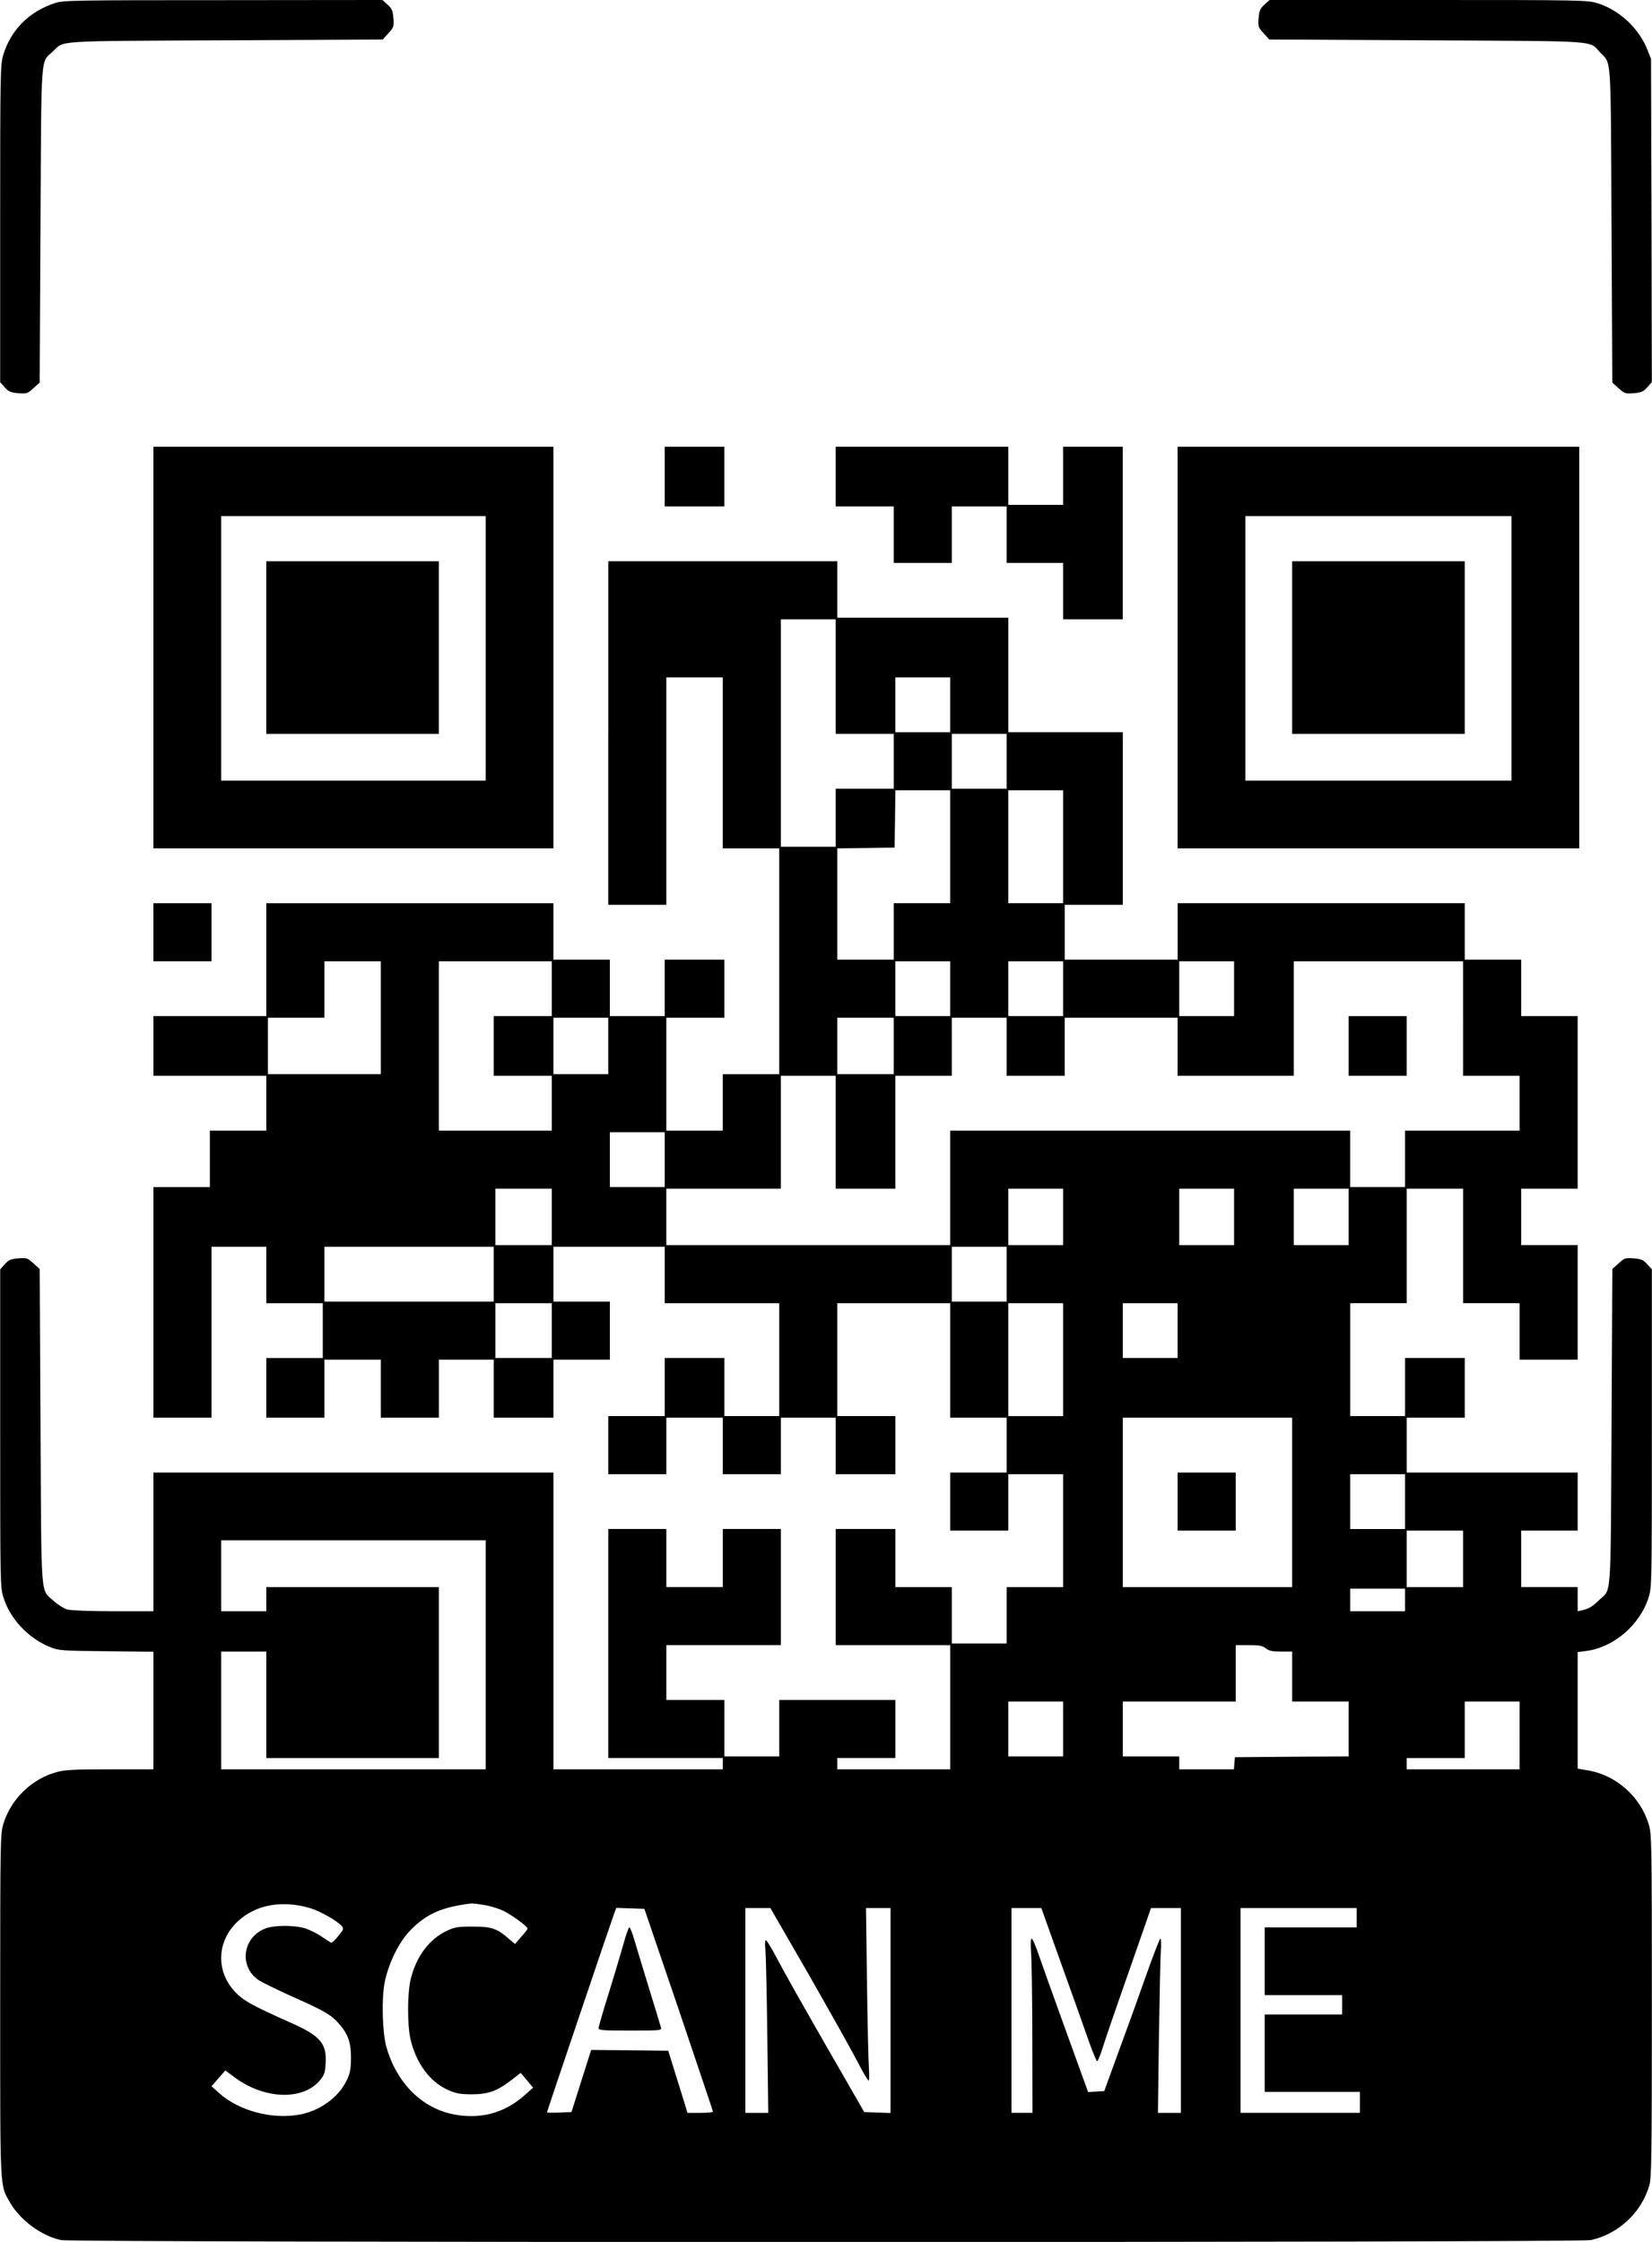 <?xml version="1.0" encoding="UTF-8" standalone="yes"?>
<svg version="1.0" xmlns="http://www.w3.org/2000/svg" width="1024" height="1389.71" viewBox="0 0 1024 1390" preserveAspectRatio="xMidYMid meet">
  <g transform="translate(0,1390) scale(0.1,-0.1)" fill="#000000" stroke="none">
    <path d="M340 13881 c-158 -51 -273 -165 -320 -319 -19 -62 -20 -95 -20 -1048
l0 -984 28 -31 c24 -27 37 -33 84 -37 53 -4 58 -2 94 31 l39 35 5 979 c6 1091
-1 1001 77 1074 72 69 -7 64 1066 69 l979 5 35 39 c33 36 35 41 31 94 -4 47
-10 60 -37 84 l-31 28 -988 -1 c-917 0 -991 -1 -1042 -18z"/>
    <path d="M7839 13872 c-27 -24 -33 -37 -37 -84 -4 -53 -2 -58 31 -94 l35 -39
979 -5 c1091 -6 1001 1 1074 -77 69 -72 64 7 69 -1066 l5 -979 39 -35 c36 -33
41 -35 94 -31 47 4 60 10 84 37 l28 32 -2 1002 -3 1002 -23 58 c-54 134 -174
245 -309 287 -63 19 -90 20 -1049 20 l-984 0 -31 -28z"/>
    <path d="M950 9885 l0 -1245 1240 0 1240 0 0 1245 0 1245 -1240 0 -1240 0 0
-1245z m2060 -5 l0 -820 -820 0 -820 0 0 820 0 820 820 0 820 0 0 -820z"/>
    <path d="M1650 9885 l0 -535 535 0 535 0 0 535 0 535 -535 0 -535 0 0 -535z"/>
    <path d="M4120 10945 l0 -185 185 0 185 0 0 185 0 185 -185 0 -185 0 0 -185z"/>
    <path d="M5180 10945 l0 -185 180 0 180 0 0 -175 0 -175 180 0 180 0 0 175 0
175 170 0 170 0 0 -175 0 -175 175 0 175 0 0 -175 0 -175 185 0 185 0 0 535 0
535 -185 0 -185 0 0 -180 0 -180 -170 0 -170 0 0 180 0 180 -535 0 -535 0 0
-185z"/>
    <path d="M7300 9885 l0 -1245 1245 0 1245 0 0 1245 0 1245 -1245 0 -1245 0 0
-1245z m2070 -5 l0 -820 -825 0 -825 0 0 820 0 820 825 0 825 0 0 -820z"/>
    <path d="M8010 9885 l0 -535 535 0 535 0 0 535 0 535 -535 0 -535 0 0 -535z"/>
    <path d="M3770 9355 l0 -1065 180 0 180 0 0 705 0 705 175 0 175 0 0 -530 0
-530 175 0 175 0 0 -700 0 -700 -175 0 -175 0 0 -175 0 -175 -175 0 -175 0 0
350 0 350 180 0 180 0 0 180 0 180 -185 0 -185 0 0 -175 0 -175 -170 0 -170 0
0 175 0 175 -175 0 -175 0 0 175 0 175 -890 0 -890 0 0 -350 0 -350 -350 0
-350 0 0 -185 0 -185 350 0 350 0 0 -170 0 -170 -175 0 -175 0 0 -175 0 -175
-175 0 -175 0 0 -715 0 -715 180 0 180 0 0 530 0 530 170 0 170 0 0 -175 0
-175 175 0 175 0 0 -170 0 -170 -175 0 -175 0 0 -185 0 -185 180 0 180 0 0
180 0 180 175 0 175 0 0 -180 0 -180 180 0 180 0 0 180 0 180 170 0 170 0 0
-180 0 -180 185 0 185 0 0 180 0 180 175 0 175 0 0 180 0 180 -175 0 -175 0 0
170 0 170 345 0 345 0 0 -175 0 -175 355 0 355 0 0 -350 0 -350 -170 0 -170 0
0 180 0 180 -185 0 -185 0 0 -180 0 -180 -175 0 -175 0 0 -180 0 -180 180 0
180 0 0 175 0 175 175 0 175 0 0 -175 0 -175 180 0 180 0 0 175 0 175 170 0
170 0 0 -175 0 -175 185 0 185 0 0 180 0 180 -180 0 -180 0 0 350 0 350 350 0
350 0 0 -355 0 -355 175 0 175 0 0 -170 0 -170 -175 0 -175 0 0 -180 0 -180
180 0 180 0 0 175 0 175 170 0 170 0 0 -350 0 -350 -175 0 -175 0 0 -175 0
-175 -170 0 -170 0 0 175 0 175 -175 0 -175 0 0 180 0 180 -185 0 -185 0 0
-360 0 -360 355 0 355 0 0 -385 0 -385 -350 0 -350 0 0 35 0 35 180 0 180 0 0
180 0 180 -360 0 -360 0 0 -175 0 -175 -170 0 -170 0 0 175 0 175 -180 0 -180
0 0 170 0 170 355 0 355 0 0 360 0 360 -180 0 -180 0 0 -180 0 -180 -175 0
-175 0 0 180 0 180 -180 0 -180 0 0 -710 0 -710 355 0 355 0 0 -35 0 -35 -525
0 -525 0 0 920 0 920 -1240 0 -1240 0 0 -430 0 -430 -247 0 c-145 0 -264 5
-287 11 -21 6 -58 29 -83 52 -85 78 -77 -18 -83 1080 l-5 979 -39 35 c-36 33
-41 35 -94 31 -47 -4 -60 -10 -84 -37 l-28 -31 0 -984 c0 -962 0 -985 20
-1050 41 -133 155 -254 287 -307 55 -23 71 -24 350 -27 l293 -3 0 -365 0 -364
-268 0 c-210 0 -281 -3 -327 -16 -156 -40 -287 -166 -335 -321 -19 -63 -20
-92 -20 -1127 0 -1167 -3 -1110 61 -1222 62 -109 196 -208 317 -233 75 -16
9409 -16 9483 0 171 37 314 170 363 338 14 48 16 177 16 1117 0 1027 -1 1064
-20 1125 -52 170 -201 302 -374 332 l-66 11 0 362 0 361 48 6 c173 20 338 161
392 333 20 65 20 88 20 1050 l0 984 -28 31 c-24 27 -37 33 -84 37 -53 4 -58 2
-94 -31 l-39 -35 -5 -979 c-6 -1091 1 -1001 -77 -1074 -41 -40 -63 -53 -105
-63 l-28 -6 0 75 0 75 -175 0 -175 0 0 175 0 175 175 0 175 0 0 180 0 180
-530 0 -530 0 0 170 0 170 180 0 180 0 0 185 0 185 -185 0 -185 0 0 -180 0
-180 -170 0 -170 0 0 350 0 350 175 0 175 0 0 355 0 355 175 0 175 0 0 -355 0
-355 175 0 175 0 0 -175 0 -175 180 0 180 0 0 355 0 355 -175 0 -175 0 0 175
0 175 175 0 175 0 0 535 0 535 -175 0 -175 0 0 175 0 175 -175 0 -175 0 0 175
0 175 -890 0 -890 0 0 -175 0 -175 -350 0 -350 0 0 170 0 170 180 0 180 0 0
535 0 535 -355 0 -355 0 0 355 0 355 -530 0 -530 0 0 175 0 175 -710 0 -710 0
0 -1065z m1410 350 l0 -355 180 0 180 0 0 -170 0 -170 -180 0 -180 0 0 -180 0
-180 -170 0 -170 0 0 705 0 705 170 0 170 0 0 -355z m710 -175 l0 -170 -170 0
-170 0 0 170 0 170 170 0 170 0 0 -170z m350 -350 l0 -170 -170 0 -170 0 0
170 0 170 170 0 170 0 0 -170z m-350 -530 l0 -350 -175 0 -175 0 0 -175 0
-175 -175 0 -175 0 0 345 0 345 178 2 177 3 3 178 2 177 170 0 170 0 0 -350z
m700 0 l0 -350 -170 0 -170 0 0 350 0 350 170 0 170 0 0 -350z m-4230 -1060
l0 -350 -350 0 -350 0 0 175 0 175 175 0 175 0 0 175 0 175 175 0 175 0 0
-350z m1060 180 l0 -170 -180 0 -180 0 0 -185 0 -185 180 0 180 0 0 -170 0
-170 -350 0 -350 0 0 525 0 525 350 0 350 0 0 -170z m2470 0 l0 -170 -170 0
-170 0 0 170 0 170 170 0 170 0 0 -170z m700 0 l0 -170 -170 0 -170 0 0 170 0
170 170 0 170 0 0 -170z m1060 0 l0 -170 -170 0 -170 0 0 170 0 170 170 0 170
0 0 -170z m1420 -185 l0 -355 175 0 175 0 0 -170 0 -170 -355 0 -355 0 0 -175
0 -175 -170 0 -170 0 0 175 0 175 -1240 0 -1240 0 0 -355 0 -355 -880 0 -880
0 0 175 0 175 355 0 355 0 0 350 0 350 170 0 170 0 0 -350 0 -350 185 0 185 0
0 350 0 350 175 0 175 0 0 180 0 180 170 0 170 0 0 -180 0 -180 180 0 180 0 0
180 0 180 350 0 350 0 0 -180 0 -180 360 0 360 0 0 355 0 355 525 0 525 0 0
-355z m-5300 -170 l0 -175 -170 0 -170 0 0 175 0 175 170 0 170 0 0 -175z
m1770 0 l0 -175 -175 0 -175 0 0 175 0 175 175 0 175 0 0 -175z m-1420 -705
l0 -170 -170 0 -170 0 0 170 0 170 170 0 170 0 0 -170z m-700 -355 l0 -175
-175 0 -175 0 0 175 0 175 175 0 175 0 0 -175z m3170 0 l0 -175 -170 0 -170 0
0 175 0 175 170 0 170 0 0 -175z m1060 0 l0 -175 -170 0 -170 0 0 175 0 175
170 0 170 0 0 -175z m710 0 l0 -175 -170 0 -170 0 0 175 0 175 170 0 170 0 0
-175z m-5300 -355 l0 -170 -525 0 -525 0 0 170 0 170 525 0 525 0 0 -170z
m3180 0 l0 -170 -170 0 -170 0 0 170 0 170 170 0 170 0 0 -170z m-2820 -350
l0 -170 -175 0 -175 0 0 170 0 170 175 0 175 0 0 -170z m3170 -180 l0 -350
-170 0 -170 0 0 350 0 350 170 0 170 0 0 -350z m710 180 l0 -170 -170 0 -170
0 0 170 0 170 170 0 170 0 0 -170z m710 -1065 l0 -525 -525 0 -525 0 0 525 0
525 525 0 525 0 0 -525z m700 5 l0 -170 -170 0 -170 0 0 170 0 170 170 0 170
0 0 -170z m360 -355 l0 -175 -175 0 -175 0 0 175 0 175 175 0 175 0 0 -175z
m-6060 -595 l0 -710 -820 0 -820 0 0 365 0 365 140 0 140 0 0 -330 0 -330 535
0 535 0 0 530 0 530 -535 0 -535 0 0 -75 0 -75 -140 0 -140 0 0 220 0 220 820
0 820 0 0 -710z m5700 340 l0 -70 -170 0 -170 0 0 70 0 70 170 0 170 0 0 -70z
m-863 -300 c20 -16 41 -20 94 -20 l69 0 0 -155 0 -155 175 0 175 0 0 -170 0
-170 -352 -2 -353 -3 -3 -37 -3 -38 -170 0 -169 0 0 40 0 40 -175 0 -175 0 0
170 0 170 350 0 350 0 0 175 0 175 81 0 c66 0 86 -4 106 -20z m-1257 -500 l0
-170 -170 0 -170 0 0 170 0 170 170 0 170 0 0 -170z m2830 -40 l0 -210 -350 0
-350 0 0 35 0 35 180 0 180 0 0 175 0 175 170 0 170 0 0 -210z m-7500 -1070
c64 -19 171 -80 199 -113 12 -15 9 -23 -24 -62 -20 -25 -40 -43 -44 -40 -4 2
-31 20 -60 39 -29 20 -76 43 -104 51 -65 19 -182 19 -238 0 -145 -52 -172
-235 -48 -321 20 -14 115 -60 210 -103 198 -88 241 -113 288 -167 58 -65 76
-117 76 -214 -1 -71 -5 -94 -28 -141 -50 -103 -163 -185 -287 -209 -172 -33
-380 22 -503 133 l-47 42 43 49 43 49 55 -41 c185 -139 428 -148 533 -18 26
31 31 47 34 105 7 120 -34 168 -206 245 -258 115 -307 143 -360 201 -117 128
-108 314 23 434 111 102 270 131 445 81z m1079 19 c35 -5 88 -21 118 -35 54
-26 153 -98 153 -112 -1 -4 -18 -27 -40 -51 l-38 -44 -37 31 c-73 65 -109 77
-225 77 -93 0 -112 -3 -162 -27 -109 -51 -191 -162 -224 -304 -20 -88 -20
-280 0 -368 35 -147 118 -261 228 -312 53 -24 76 -28 148 -29 104 0 157 18
245 85 l62 48 39 -46 38 -46 -52 -46 c-129 -116 -288 -155 -461 -115 -188 45
-337 200 -397 415 -25 89 -30 300 -10 400 24 119 89 251 160 323 102 103 194
143 381 166 6 0 39 -4 74 -10z m1208 -649 c116 -344 212 -628 212 -632 1 -5
-35 -8 -78 -8 l-80 0 -25 83 c-14 45 -41 132 -60 192 l-34 110 -239 3 -239 2
-61 -192 -61 -193 -76 -3 c-42 -2 -76 -1 -76 1 0 6 405 1203 419 1240 l11 28
87 -3 87 -3 213 -625z m800 228 c127 -222 262 -463 300 -535 37 -73 72 -133
77 -133 4 0 5 35 2 78 -3 42 -9 283 -12 535 l-6 457 76 0 76 0 0 -635 0 -636
-81 3 -82 3 -238 414 c-131 228 -266 467 -300 533 -34 65 -66 118 -71 118 -6
0 -8 -21 -4 -52 3 -29 9 -270 12 -535 l6 -483 -71 0 -71 0 0 635 0 635 78 0
77 0 232 -402z m1565 74 c65 -180 141 -393 169 -474 29 -82 55 -148 60 -148 4
0 20 37 34 83 14 45 87 259 163 474 l137 393 93 0 92 0 0 -635 0 -635 -71 0
-71 0 6 468 c4 257 9 500 12 540 3 39 2 72 -3 72 -4 0 -38 -87 -76 -193 -37
-105 -113 -318 -170 -472 l-102 -280 -50 -3 -50 -3 -137 378 c-75 208 -152
422 -170 475 -18 54 -37 98 -43 98 -6 0 -8 -33 -3 -92 3 -51 7 -294 7 -540 l1
-448 -65 0 -65 0 0 635 0 635 93 0 92 0 117 -328z m1838 268 l0 -60 -285 0
-285 0 0 -210 0 -210 240 0 240 0 0 -60 0 -60 -240 0 -240 0 0 -240 0 -240
295 0 295 0 0 -65 0 -65 -370 0 -370 0 0 635 0 635 360 0 360 0 0 -60z"/>
    <path d="M8360 7415 l0 -185 180 0 180 0 0 185 0 185 -180 0 -180 0 0 -185z"/>
    <path d="M7300 4590 l0 -180 180 0 180 0 0 180 0 180 -180 0 -180 0 0 -180z"/>
    <path d="M3866 1853 c-15 -54 -56 -191 -91 -305 -36 -114 -65 -214 -65 -222 0
-14 25 -16 196 -16 182 0 196 1 191 18 -2 9 -36 121 -75 247 -39 127 -80 263
-92 303 -11 39 -25 72 -29 72 -5 0 -20 -44 -35 -97z"/>
    <path d="M950 8120 l0 -180 180 0 180 0 0 180 0 180 -180 0 -180 0 0 -180z"/>
  </g>
</svg>